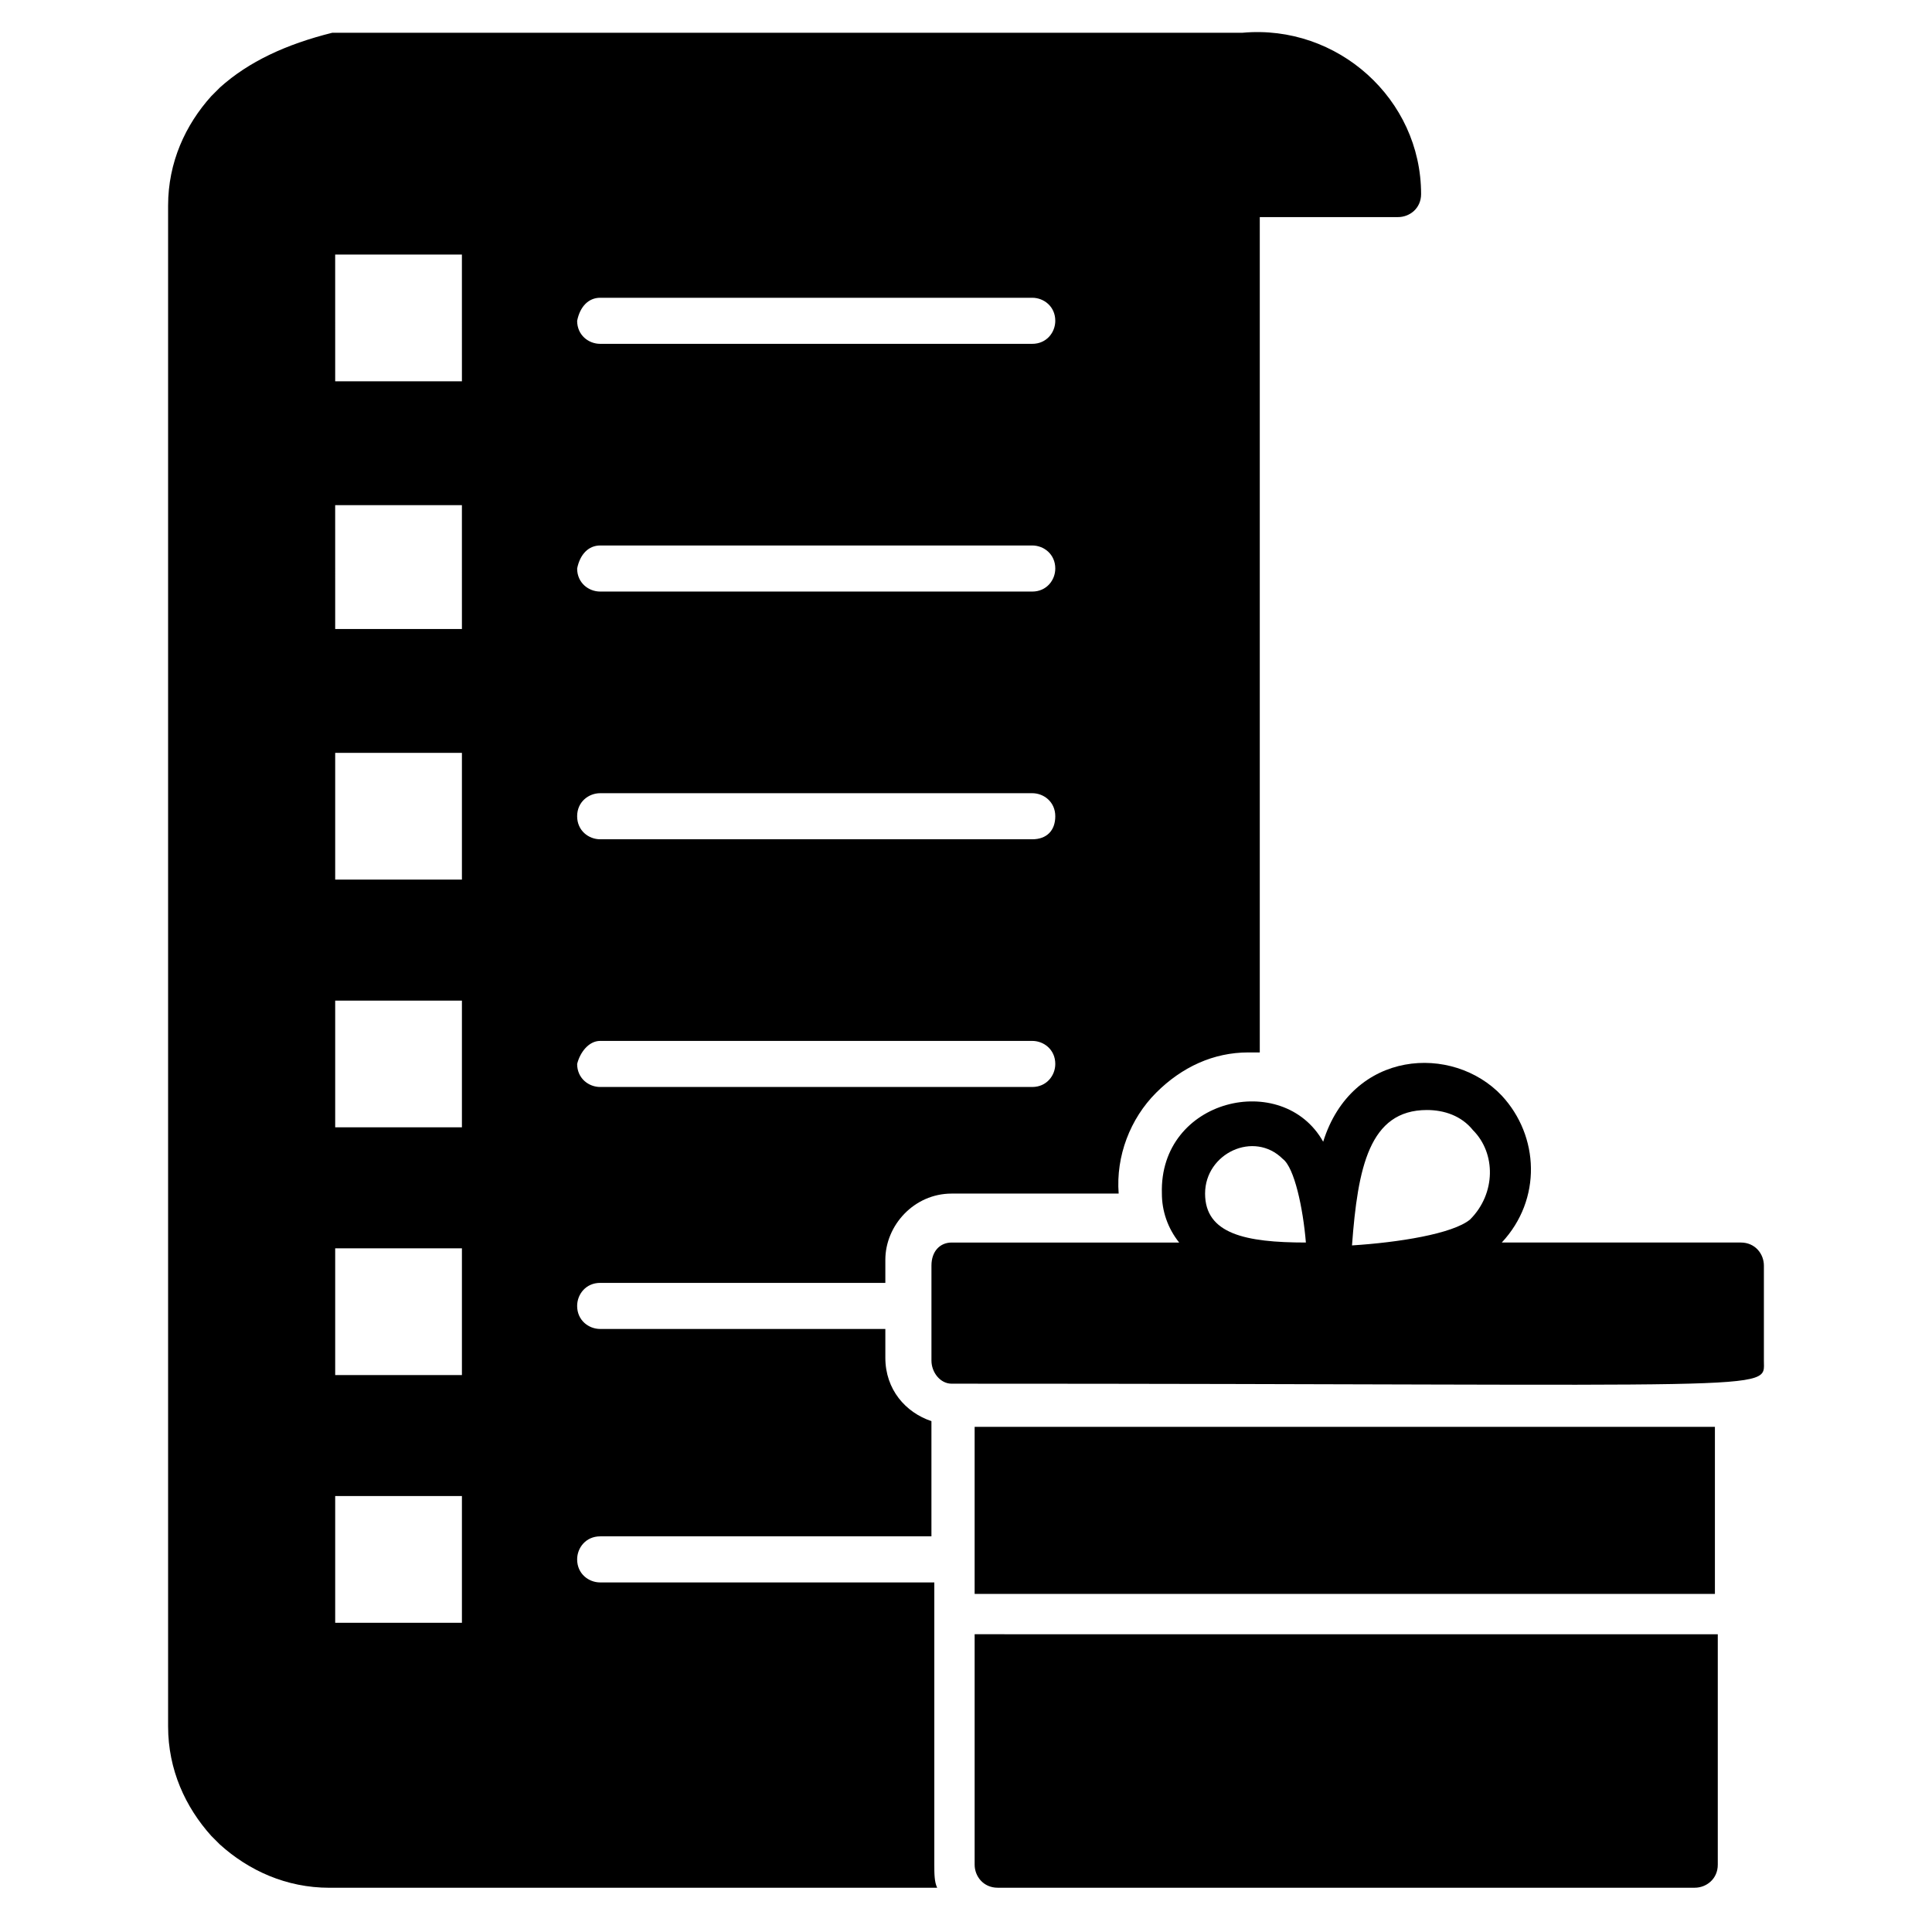 <?xml version="1.0" encoding="UTF-8"?>
<!-- Uploaded to: SVG Repo, www.svgrepo.com, Generator: SVG Repo Mixer Tools -->
<svg fill="#000000" width="800px" height="800px" version="1.1" viewBox="144 144 512 512" xmlns="http://www.w3.org/2000/svg">
 <g>
  <path d="m390.84 563.36h-87.785c-3.055 0-6.106-2.289-6.106-6.106 0-3.055 2.289-6.106 6.106-6.106h87.785v-30.535c-6.871-2.289-12.215-8.398-12.215-16.793v-7.633h-75.57c-3.055 0-6.106-2.289-6.106-6.106 0-3.055 2.289-6.106 6.106-6.106h75.57v-6.106c0-9.16 7.633-17.559 17.559-17.559h44.273c-0.762-9.922 3.055-19.848 9.922-26.719 6.871-6.871 15.266-10.688 24.426-10.688h0.762 2.289v-221.37l36.645-0.004c3.055 0 6.106-2.289 6.106-6.106 0-25.191-22.137-45.039-47.328-42.746h-241.22c-12.211 3.051-22.133 7.633-29.766 14.5l-2.293 2.293c-6.871 7.633-11.449 17.559-11.449 29.008v403.05c0 11.449 4.582 21.375 11.449 29.008l2.289 2.289c7.633 6.871 17.559 11.449 29.008 11.449h161.07c-0.762-1.527-0.762-3.816-0.762-6.106v-74.809zm-87.785-340.45h114.5c3.055 0 6.106 2.289 6.106 6.106 0 3.055-2.289 6.106-6.106 6.106h-114.5c-3.055 0-6.106-2.289-6.106-6.106 0.762-3.816 3.051-6.106 6.106-6.106zm0 65.648h114.5c3.055 0 6.106 2.289 6.106 6.106 0 3.055-2.289 6.106-6.106 6.106h-114.5c-3.055 0-6.106-2.289-6.106-6.106 0.762-3.816 3.051-6.106 6.106-6.106zm0 65.648h114.5c3.055 0 6.106 2.289 6.106 6.106 0 3.816-2.289 6.106-6.106 6.106h-114.5c-3.055 0-6.106-2.289-6.106-6.106-0.004-3.816 3.051-6.106 6.106-6.106zm0 65.645h114.5c3.055 0 6.106 2.289 6.106 6.106 0 3.055-2.289 6.106-6.106 6.106h-114.5c-3.055 0-6.106-2.289-6.106-6.106 0.762-3.051 3.051-6.106 6.106-6.106zm-36.641 154.2h-33.586v-33.586h33.586zm0-65.648h-33.586v-33.586h33.586zm0-65.648h-33.586v-33.586h33.586zm0-65.648h-33.586v-33.586h33.586zm0-66.41h-33.586l-0.004-32.824h33.586zm0-65.648h-33.586l-0.004-33.586h33.586z"/>
  <path d="m611.45 504.58v-25.191c0-3.055-2.289-6.106-6.106-6.106h-63.359c10.688-11.449 9.922-28.242 0-38.93-12.977-13.742-39.695-12.215-47.328 12.215-10.688-19.082-43.512-11.449-42.746 13.742 0 4.582 1.527 9.16 4.582 12.977h-60.305c-3.055 0-5.344 2.289-5.344 6.106v25.191c0 3.055 2.289 6.106 5.344 6.106 222.13-0.004 215.26 2.285 215.26-6.109zm-148.09-44.273c0-10.688 12.977-16.793 20.609-9.16 3.055 2.289 5.344 12.977 6.106 22.137-16.027 0-26.715-2.293-26.715-12.977zm70.23 6.867c-4.582 3.816-19.082 6.106-31.297 6.871 1.527-20.609 4.582-35.879 19.848-35.879 4.582 0 9.16 1.527 12.215 5.344 6.102 6.109 6.102 16.797-0.766 23.664z"/>
  <path d="m402.29 522.13h196.18v44.273h-196.18z"/>
  <path d="m402.29 638.16c0 3.055 2.289 6.106 6.106 6.106h184.73c3.055 0 6.106-2.289 6.106-6.106v-61.066l-196.94-0.004z"/>
 </g>
</svg>